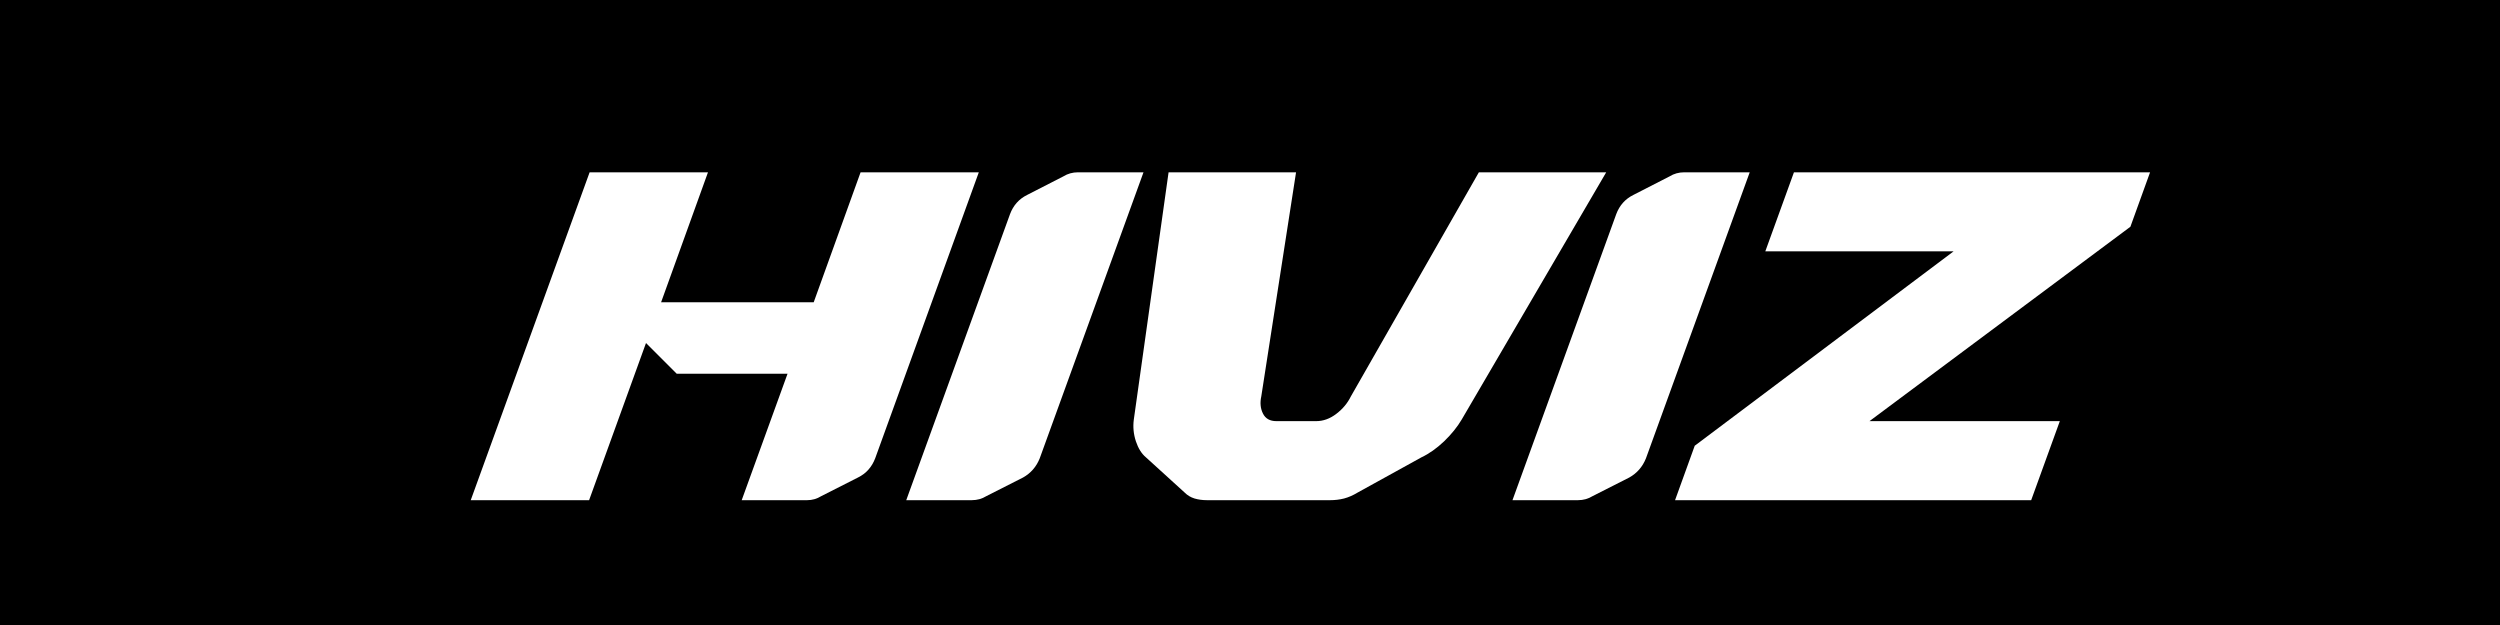 <svg version="1.0" preserveAspectRatio="xMidYMid meet" height="100" viewBox="0 0 300 75" zoomAndPan="magnify" width="400" xmlns:xlink="http://www.w3.org/1999/xlink" xmlns="http://www.w3.org/2000/svg"><defs><g></g><clipPath id="0030171d61"><rect height="75" y="0" width="209" x="0"></rect></clipPath></defs><rect fill-opacity="1" height="90" y="-7.5" fill="#ffffff" width="360" x="-30"></rect><rect fill-opacity="1" height="90" y="-7.5" fill="#000000" width="360" x="-30"></rect><g transform="matrix(1, 0, 0, 1, 51, -0)"><g clip-path="url(#0030171d61)"><g fill-opacity="1" fill="#ffffff"><g transform="translate(1.676, 60.021)"><g><path d="M 18.016 0 L 3.812 0 L 18.078 -39.344 L 32.281 -39.344 L 26.656 -23.75 L 44.969 -23.75 L 50.594 -39.344 L 64.781 -39.344 L 52.344 -5.016 C 51.938 -3.961 51.25 -3.195 50.281 -2.719 L 45.875 -0.484 C 45.352 -0.16 44.789 0 44.188 0 L 36.328 0 L 41.828 -15.172 L 28.531 -15.172 L 24.844 -18.859 Z M 18.016 0"></path></g></g></g><g fill-opacity="1" fill="#ffffff"><g transform="translate(52.672, 60.021)"><g><path d="M 21.094 -5.016 C 20.688 -4.004 20.02 -3.238 19.094 -2.719 L 14.688 -0.484 C 14.164 -0.16 13.582 0 12.938 0 L 5.078 0 L 17.531 -34.328 C 17.926 -35.379 18.609 -36.145 19.578 -36.625 L 23.938 -38.859 C 24.457 -39.18 25.039 -39.344 25.688 -39.344 L 33.547 -39.344 Z M 21.094 -5.016"></path></g></g></g><g fill-opacity="1" fill="#ffffff"><g transform="translate(73.698, 60.021)"><g><path d="M 26.656 -12.453 C 26.488 -11.68 26.555 -10.992 26.859 -10.391 C 27.16 -9.785 27.695 -9.484 28.469 -9.484 L 33.234 -9.484 C 34.086 -9.484 34.895 -9.773 35.656 -10.359 C 36.426 -10.941 37.008 -11.641 37.406 -12.453 L 52.766 -39.344 L 68.047 -39.344 L 50.703 -9.672 C 50.18 -8.785 49.477 -7.914 48.594 -7.062 C 47.707 -6.219 46.801 -5.578 45.875 -5.141 L 38.203 -0.906 C 37.672 -0.582 37.133 -0.348 36.594 -0.203 C 36.051 -0.066 35.5 0 34.938 0 L 20.125 0 C 19.602 0 19.109 -0.066 18.641 -0.203 C 18.18 -0.348 17.789 -0.582 17.469 -0.906 L 12.812 -5.141 C 12.289 -5.578 11.891 -6.219 11.609 -7.062 C 11.328 -7.914 11.242 -8.785 11.359 -9.672 L 15.531 -39.344 L 30.828 -39.344 Z M 26.656 -12.453"></path></g></g></g><g fill-opacity="1" fill="#ffffff"><g transform="translate(125.419, 60.021)"><g><path d="M 21.094 -5.016 C 20.688 -4.004 20.02 -3.238 19.094 -2.719 L 14.688 -0.484 C 14.164 -0.16 13.582 0 12.938 0 L 5.078 0 L 17.531 -34.328 C 17.926 -35.379 18.609 -36.145 19.578 -36.625 L 23.938 -38.859 C 24.457 -39.18 25.039 -39.344 25.688 -39.344 L 33.547 -39.344 Z M 21.094 -5.016"></path></g></g></g><g fill-opacity="1" fill="#ffffff"><g transform="translate(146.445, 60.021)"><g><path d="M 3.562 0 L 5.922 -6.531 L 36.984 -29.859 L 14.391 -29.859 L 17.828 -39.344 L 60.562 -39.344 L 58.203 -32.812 L 26.891 -9.484 L 49.734 -9.484 L 46.297 0 Z M 3.562 0"></path></g></g></g></g></g></svg>